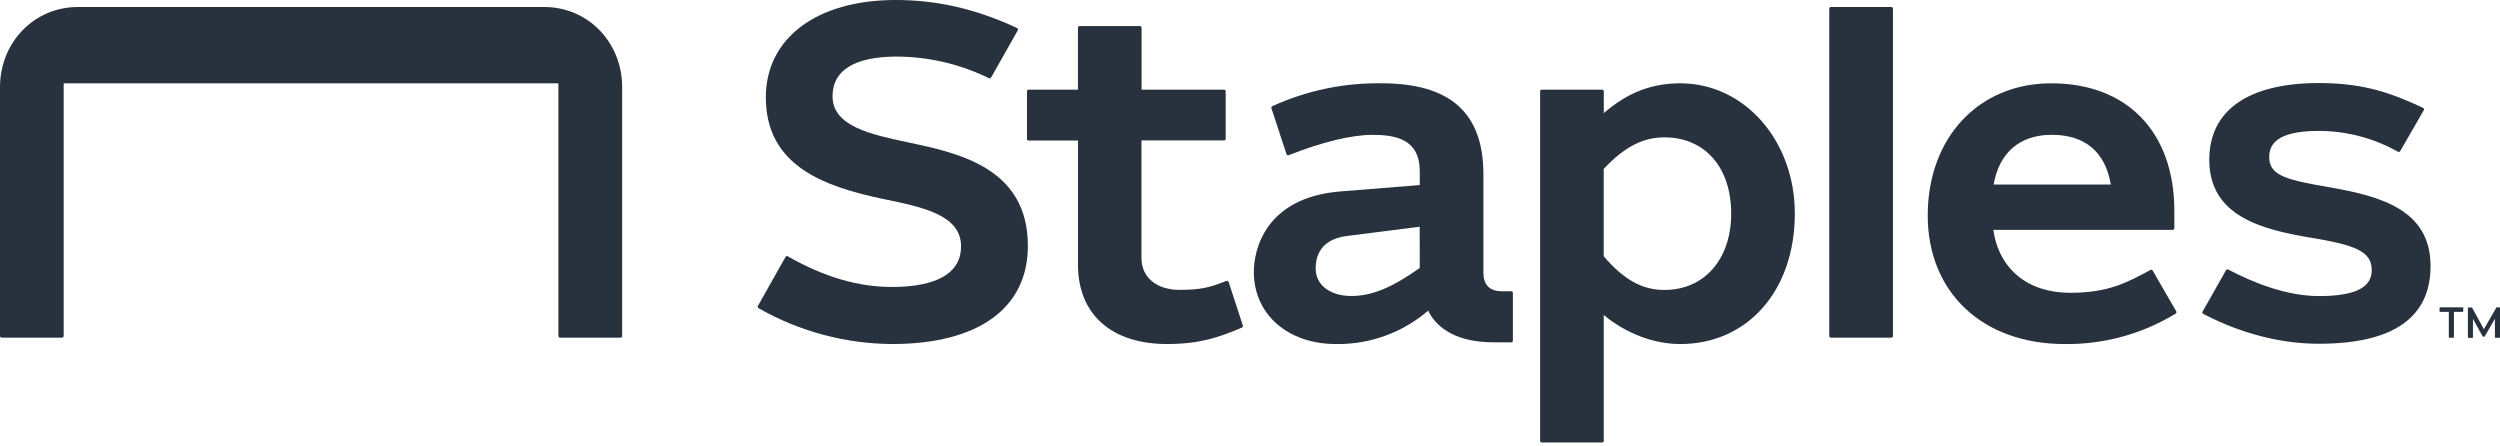 <?xml version="1.0" encoding="UTF-8"?>
<svg xmlns="http://www.w3.org/2000/svg" width="224" height="40" viewBox="0 0 224 40" fill="none">
  <path d="M81.338 12.749C78.012 12.047 74.597 11.306 74.597 8.633C74.597 5.686 77.704 5.069 80.359 5.069C83.132 5.083 85.867 5.706 88.373 6.892L88.612 7.008C88.645 7.024 88.683 7.027 88.718 7.016C88.753 7.005 88.782 6.981 88.8 6.949L91.194 2.719C91.204 2.702 91.21 2.684 91.213 2.664C91.215 2.645 91.213 2.625 91.208 2.607C91.202 2.588 91.193 2.571 91.18 2.556C91.168 2.541 91.152 2.529 91.135 2.521L90.879 2.393C87.266 0.757 83.885 0 80.247 0C73.184 0 68.619 3.419 68.619 8.715C68.619 14.816 73.737 16.714 79.261 17.854C82.739 18.572 86.109 19.283 86.109 22.066C86.109 25.072 82.767 25.712 79.918 25.712C76.907 25.712 73.888 24.832 70.683 23.023L70.582 22.963C70.566 22.954 70.548 22.947 70.529 22.945C70.51 22.942 70.491 22.943 70.473 22.948C70.455 22.953 70.438 22.962 70.423 22.973C70.408 22.985 70.395 22.999 70.386 23.016L67.907 27.412C67.889 27.444 67.885 27.482 67.894 27.518C67.903 27.553 67.926 27.584 67.957 27.604L68.06 27.665C71.681 29.713 75.768 30.8 79.93 30.824C87.663 30.824 92.098 27.617 92.098 22.024C92.094 15.042 85.908 13.715 81.338 12.749Z" fill="#28323F"></path>
  <path d="M110.083 25.256C110.076 25.238 110.067 25.221 110.054 25.206C110.041 25.192 110.025 25.18 110.008 25.172C109.991 25.164 109.972 25.159 109.952 25.158C109.933 25.157 109.914 25.16 109.895 25.167L109.58 25.288C108.341 25.767 107.487 25.972 105.7 25.972C103.625 25.972 102.276 24.853 102.276 23.123V12.582H109.679C109.697 12.583 109.716 12.579 109.733 12.572C109.751 12.566 109.767 12.555 109.78 12.542C109.794 12.529 109.804 12.513 109.811 12.496C109.819 12.479 109.822 12.46 109.822 12.441V8.177C109.822 8.14 109.807 8.104 109.781 8.077C109.754 8.051 109.718 8.036 109.681 8.036H102.285V2.48C102.285 2.442 102.27 2.406 102.244 2.38C102.217 2.353 102.181 2.338 102.144 2.338H96.725C96.706 2.338 96.688 2.342 96.67 2.349C96.653 2.357 96.637 2.367 96.624 2.38C96.611 2.394 96.6 2.41 96.594 2.427C96.587 2.445 96.583 2.463 96.583 2.482V8.034H92.16C92.141 8.034 92.122 8.037 92.105 8.045C92.088 8.052 92.072 8.062 92.059 8.076C92.046 8.089 92.035 8.105 92.028 8.122C92.021 8.14 92.018 8.158 92.018 8.177V12.45C92.018 12.469 92.021 12.488 92.028 12.506C92.036 12.523 92.046 12.539 92.06 12.553C92.073 12.566 92.089 12.576 92.107 12.584C92.124 12.591 92.143 12.594 92.162 12.594H96.586V23.702C96.586 28.162 99.574 30.824 104.575 30.824C107.48 30.824 109.179 30.22 110.948 29.491L111.283 29.347C111.316 29.332 111.341 29.307 111.356 29.274C111.37 29.242 111.372 29.205 111.361 29.172L110.083 25.256Z" fill="#28323F"></path>
  <path d="M48.754 0.627H6.982C3.024 0.627 0 3.838 0 7.797V30.101C0 30.142 0.016 30.181 0.045 30.209C0.073 30.238 0.112 30.254 0.153 30.254H5.554C5.594 30.254 5.633 30.238 5.662 30.209C5.69 30.181 5.706 30.142 5.706 30.101V7.464H50.032V30.101C50.032 30.142 50.048 30.181 50.077 30.209C50.106 30.238 50.145 30.254 50.185 30.254H55.593C55.633 30.254 55.672 30.238 55.701 30.209C55.729 30.181 55.745 30.142 55.745 30.101V7.797C55.745 3.838 52.728 0.627 48.754 0.627Z" fill="#28323F"></path>
  <path d="M135.397 26.095H134.538C133.477 26.095 132.913 25.516 132.913 24.424V15.6C132.913 10.13 129.946 7.464 123.81 7.464C120.426 7.409 117.073 8.11 113.995 9.515C113.963 9.529 113.937 9.555 113.923 9.587C113.908 9.619 113.906 9.655 113.917 9.688L115.271 13.818C115.277 13.836 115.287 13.853 115.3 13.867C115.312 13.882 115.328 13.894 115.346 13.902C115.363 13.91 115.382 13.915 115.401 13.916C115.421 13.917 115.44 13.914 115.458 13.907C118.441 12.728 121.103 12.083 122.961 12.083C125.07 12.083 127.211 12.473 127.211 15.354V16.582C127.211 16.582 126.876 16.607 120.103 17.152C113.331 17.697 112.342 22.433 112.342 24.351C112.342 28.162 115.374 30.826 119.715 30.826C122.738 30.869 125.672 29.804 127.962 27.834C128.469 28.893 129.902 30.671 133.812 30.671H135.41C135.429 30.672 135.448 30.668 135.465 30.661C135.483 30.654 135.498 30.644 135.512 30.631C135.525 30.617 135.536 30.602 135.543 30.584C135.55 30.567 135.554 30.549 135.554 30.53V26.236C135.554 26.216 135.55 26.196 135.542 26.178C135.534 26.16 135.522 26.143 135.507 26.13C135.492 26.117 135.475 26.107 135.456 26.101C135.437 26.095 135.416 26.093 135.397 26.095ZM127.209 24.012C124.698 25.787 122.913 26.519 121.08 26.519C119.172 26.519 117.885 25.534 117.885 24.069C117.885 23.447 117.958 21.491 120.667 21.145C123.376 20.798 127.204 20.315 127.204 20.315L127.209 24.012Z" fill="#28323F"></path>
  <path d="M208.775 16.79C205.123 16.149 203.32 15.812 203.32 14.096C203.32 13.077 203.804 11.73 207.752 11.73C210.187 11.731 212.581 12.346 214.714 13.517L214.867 13.597C214.9 13.613 214.938 13.617 214.973 13.607C215.008 13.597 215.038 13.573 215.057 13.542L217.175 9.868C217.185 9.851 217.191 9.833 217.193 9.813C217.195 9.794 217.193 9.774 217.188 9.756C217.182 9.737 217.172 9.72 217.16 9.705C217.147 9.69 217.131 9.678 217.113 9.67L216.935 9.583C214.379 8.41 211.927 7.441 207.782 7.441C201.443 7.441 197.951 9.884 197.951 14.319C197.951 19.365 202.649 20.568 207.049 21.297C210.944 21.942 212.509 22.489 212.509 24.206C212.509 25.769 211.001 26.528 207.778 26.528C204.81 26.528 201.79 25.27 199.768 24.212L199.64 24.151C199.607 24.135 199.57 24.133 199.535 24.144C199.5 24.155 199.471 24.178 199.453 24.21L197.351 27.92C197.341 27.937 197.335 27.955 197.333 27.974C197.331 27.992 197.332 28.012 197.337 28.03C197.342 28.048 197.351 28.065 197.363 28.08C197.374 28.095 197.389 28.107 197.406 28.116L197.531 28.185C200.841 29.896 204.379 30.801 207.778 30.801C214.413 30.801 217.778 28.46 217.778 23.841C217.78 18.807 213.327 17.587 208.775 16.79Z" fill="#28323F"></path>
  <path d="M150.548 7.464C147.971 7.464 145.794 8.314 143.701 10.139V8.177C143.701 8.14 143.686 8.104 143.659 8.077C143.633 8.051 143.597 8.036 143.559 8.036H138.136C138.117 8.036 138.098 8.04 138.081 8.047C138.064 8.054 138.048 8.065 138.035 8.078C138.022 8.091 138.011 8.107 138.004 8.125C137.997 8.142 137.994 8.161 137.994 8.179V39.502C137.994 39.521 137.997 39.54 138.004 39.558C138.012 39.575 138.022 39.591 138.036 39.605C138.049 39.618 138.065 39.629 138.083 39.636C138.1 39.643 138.119 39.646 138.138 39.646H143.552C143.571 39.646 143.59 39.643 143.607 39.636C143.625 39.629 143.64 39.619 143.654 39.605C143.667 39.592 143.678 39.577 143.685 39.559C143.692 39.542 143.696 39.523 143.696 39.505V28.224C145.689 29.878 148.184 30.826 150.544 30.826C156.597 30.826 160.816 26.024 160.816 19.146C160.82 12.594 156.307 7.464 150.548 7.464ZM149.122 25.981C147.141 25.981 145.47 25.049 143.694 22.959V15.135C145.52 13.177 147.202 12.307 149.122 12.307C152.763 12.307 155.114 14.992 155.114 19.144C155.114 23.232 152.705 25.981 149.122 25.981Z" fill="#28323F"></path>
  <path d="M169.464 0.627H164.045C163.966 0.627 163.902 0.691 163.902 0.77V30.11C163.902 30.19 163.966 30.254 164.045 30.254H169.464C169.544 30.254 169.608 30.19 169.608 30.11V0.77C169.608 0.691 169.544 0.627 169.464 0.627Z" fill="#28323F"></path>
  <path d="M192.879 24.242C192.86 24.21 192.83 24.186 192.794 24.176C192.759 24.166 192.72 24.17 192.687 24.187L192.502 24.288C190.656 25.256 188.99 26.234 185.49 26.234C181.694 26.234 179.117 24.126 178.602 20.596H194.678C194.697 20.596 194.715 20.593 194.733 20.585C194.75 20.578 194.766 20.568 194.779 20.555C194.793 20.542 194.803 20.526 194.811 20.509C194.818 20.492 194.822 20.473 194.822 20.454V18.902C194.822 11.837 190.597 7.464 183.794 7.464C177.278 7.464 172.724 12.336 172.724 19.315C172.724 26.2 177.647 30.826 184.975 30.826C188.452 30.872 191.873 29.946 194.851 28.153L194.947 28.091C194.978 28.071 194.999 28.04 195.008 28.005C195.016 27.969 195.011 27.932 194.993 27.9L192.879 24.242ZM183.847 12.079C186.814 12.079 188.64 13.62 189.129 16.537H178.629C179.131 13.658 180.985 12.079 183.847 12.079Z" fill="#28323F"></path>
  <path d="M223.95 27.535H223.722C223.711 27.535 223.701 27.538 223.692 27.543C223.683 27.548 223.676 27.556 223.671 27.565L222.553 29.493L221.507 27.576C221.502 27.567 221.494 27.559 221.485 27.554C221.476 27.549 221.465 27.546 221.455 27.547H221.183C221.168 27.547 221.152 27.553 221.141 27.564C221.13 27.575 221.124 27.59 221.124 27.606V30.211C221.124 30.227 221.13 30.242 221.141 30.253C221.152 30.264 221.168 30.27 221.183 30.27H221.517C221.532 30.27 221.547 30.264 221.559 30.253C221.57 30.242 221.576 30.227 221.576 30.211V28.568L222.446 30.14C222.451 30.149 222.458 30.156 222.467 30.162C222.476 30.167 222.486 30.17 222.496 30.17H222.58C222.59 30.17 222.6 30.167 222.609 30.162C222.618 30.156 222.625 30.149 222.63 30.14L223.543 28.563V30.209C223.543 30.224 223.55 30.239 223.561 30.25C223.572 30.262 223.587 30.268 223.603 30.268H223.941C223.956 30.268 223.971 30.262 223.983 30.25C223.994 30.239 224 30.224 224 30.209V27.595C224 27.58 223.995 27.566 223.986 27.555C223.977 27.545 223.964 27.537 223.95 27.535Z" fill="#28323F"></path>
  <path d="M220.647 27.535H218.64C218.625 27.535 218.61 27.541 218.598 27.553C218.587 27.564 218.581 27.579 218.581 27.595V27.886C218.581 27.902 218.587 27.917 218.598 27.928C218.61 27.939 218.625 27.945 218.64 27.945H219.414V30.199C219.414 30.215 219.421 30.23 219.432 30.241C219.443 30.252 219.458 30.259 219.474 30.259H219.814C219.829 30.259 219.845 30.252 219.856 30.241C219.867 30.23 219.873 30.215 219.873 30.199V27.945H220.651C220.667 27.945 220.682 27.939 220.693 27.928C220.705 27.917 220.711 27.902 220.711 27.886V27.595C220.711 27.586 220.709 27.578 220.706 27.571C220.703 27.563 220.698 27.556 220.692 27.551C220.686 27.545 220.679 27.541 220.671 27.538C220.663 27.536 220.655 27.535 220.647 27.535Z" fill="#28323F"></path>
</svg>
